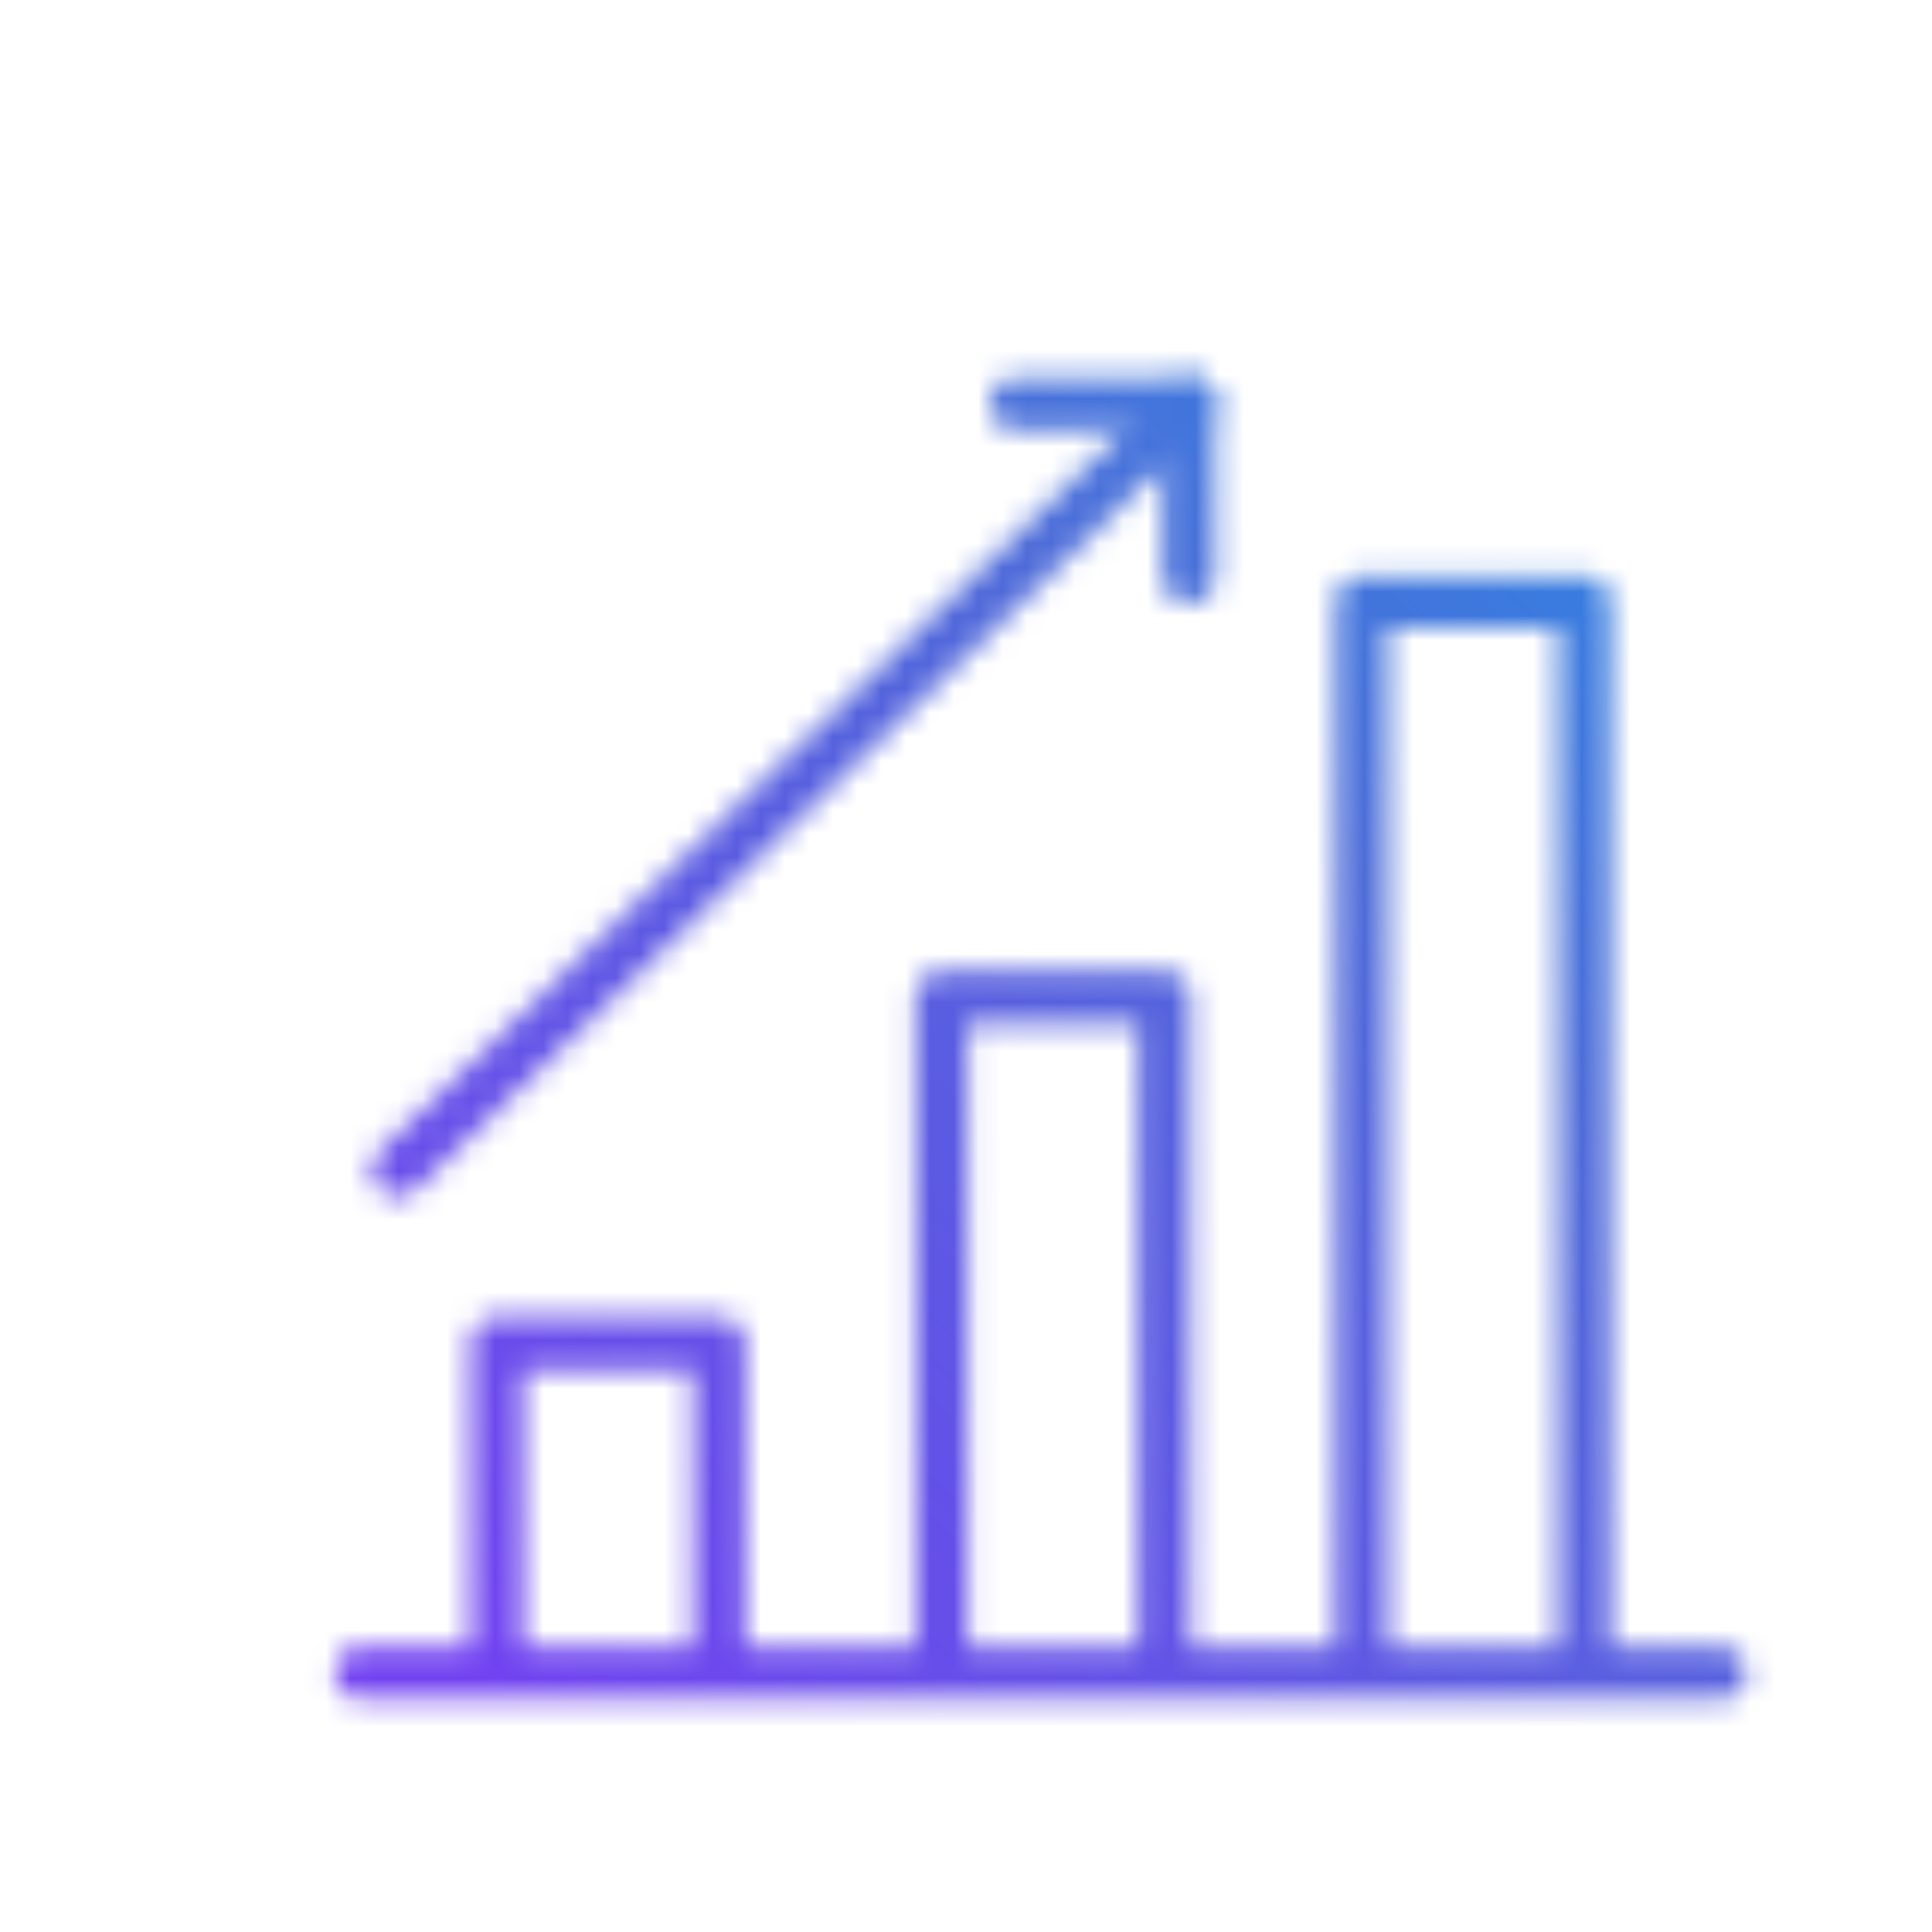 <svg width="80px" height="80px" viewBox="0 0 80 80" xmlns="http://www.w3.org/2000/svg">
	<defs>
		<linearGradient id="svg-defs-gradient-insitweb-icon-performance" x1="15" y1="65" x2="65" y2="15" gradientUnits="userSpaceOnUse">
            <stop offset="0" stop-color="#7141F1" />
            <stop offset="0.7" stop-color="#4D6BD8" />
            <stop offset="1" stop-color="#3183E2" />
        </linearGradient>
		<mask id="svg-defs-mask-insitweb-icon-performance">		
			<line class="uk-preserve" fill="none" stroke="#FFFFFF" stroke-width="2.167" stroke-linecap="round" x1="13.48" y1="45.46" x2="46.229" y2="13.729"/>
			<polyline class="uk-preserve" fill="none" stroke="#FFFFFF" stroke-width="2.167" stroke-linecap="round" stroke-linejoin="round" points="46.229,20.901 46.229,13.729 39.068,13.729"/>
			<line class="uk-preserve" fill="none" stroke="#FFFFFF" stroke-width="2.167" stroke-linecap="round" x1="11.952" y1="66.271" x2="68.232" y2="66.271"/>
			<polyline class="uk-preserve" fill="none" stroke="#FFFFFF" stroke-width="2.167" stroke-linecap="round" stroke-linejoin="round" points="53.389,65.924 53.389,21.919 62.609,21.919 62.609,65.924"/>
			<polyline class="uk-preserve" fill="none" stroke="#FFFFFF" stroke-width="2.167" stroke-linecap="round" stroke-linejoin="round" points="35.991,65.924 35.991,38.288 45.211,38.288 45.211,65.924"/>
			<polyline class="uk-preserve" fill="none" stroke="#FFFFFF" stroke-width="2.167" stroke-linecap="round" stroke-linejoin="round" points="17.575,65.924 17.575,52.621 26.783,52.621 26.783,65.924"/>
		</mask>
	</defs>
	<rect class="uk-preserve" width="74" height="74" fill="url(#svg-defs-gradient-insitweb-icon-performance)" x="3" y="3" mask="url(#svg-defs-mask-insitweb-icon-performance)" />
</svg>